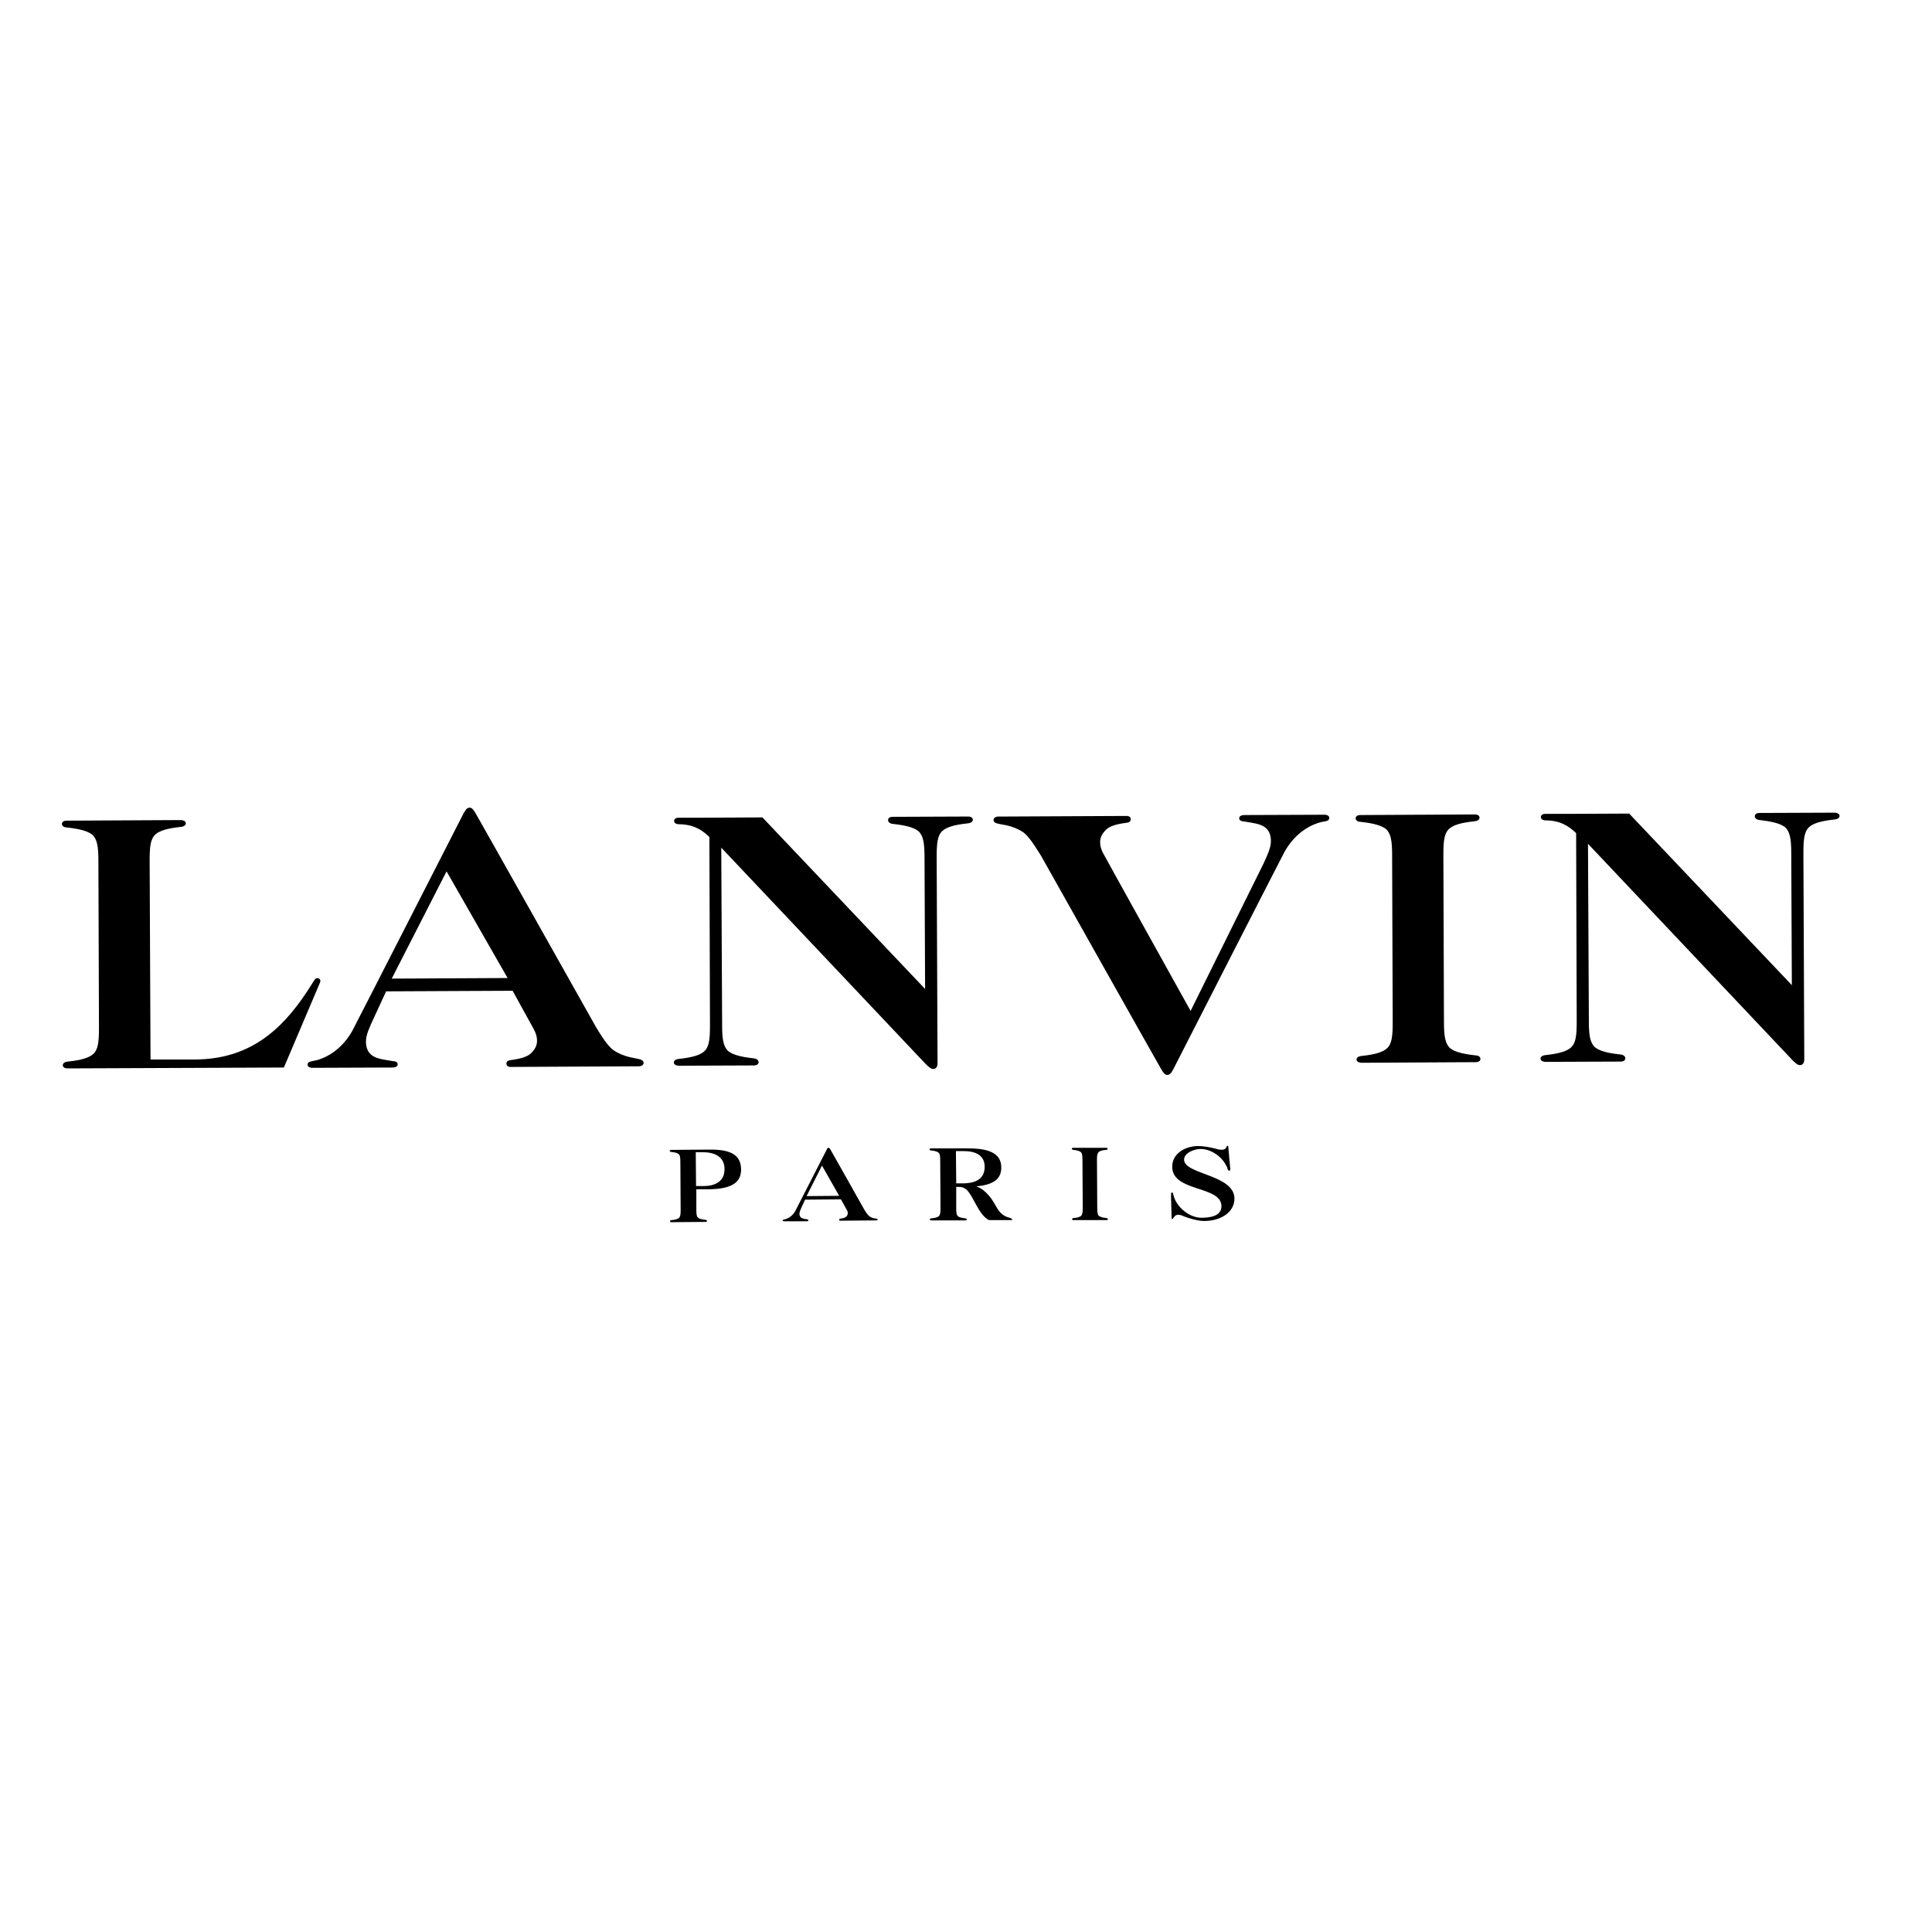 <svg width="66" height="66" viewBox="0 0 66 66" fill="none" xmlns="http://www.w3.org/2000/svg">
<path d="M40.167 41.519C40.096 41.559 40.086 41.63 40.056 41.64C40.025 41.651 40.025 41.62 40.025 41.62L40.005 40.891V40.78C40.005 40.78 40.005 40.739 40.035 40.739C40.066 40.729 40.076 40.78 40.076 40.78C40.076 40.78 40.086 40.841 40.106 40.891C40.218 41.246 40.622 41.59 41.027 41.6C41.311 41.6 41.726 41.559 41.726 41.205C41.726 40.496 40.045 40.729 40.045 39.859C40.045 39.403 40.481 39.16 40.916 39.15C41.118 39.15 41.321 39.191 41.493 39.231C41.655 39.282 41.756 39.292 41.827 39.261C41.888 39.231 41.898 39.181 41.908 39.16C41.918 39.13 41.948 39.14 41.959 39.16C41.959 39.191 42.019 39.828 42.019 39.828V39.839L42.029 39.94C42.029 39.94 42.039 39.98 41.999 39.99C41.969 40.001 41.948 39.96 41.948 39.96L41.908 39.849L41.898 39.839C41.746 39.504 41.361 39.251 41.017 39.251C40.794 39.251 40.45 39.383 40.45 39.616C40.45 40.122 42.161 40.122 42.171 40.942C42.171 41.407 41.716 41.711 41.129 41.711C40.916 41.711 40.592 41.61 40.46 41.559C40.339 41.499 40.238 41.478 40.167 41.519Z" fill="black"/>
<path d="M24.042 40.517H23.778L23.768 39.363H24.031C24.436 39.363 24.75 39.535 24.75 39.93C24.76 40.406 24.355 40.517 24.042 40.517ZM24.203 39.272L22.928 39.282C22.928 39.282 22.877 39.282 22.877 39.312C22.877 39.343 22.928 39.353 22.928 39.353C23.07 39.363 23.141 39.394 23.181 39.424C23.232 39.464 23.242 39.545 23.242 39.687L23.252 41.347C23.252 41.489 23.242 41.56 23.191 41.61C23.151 41.641 23.08 41.671 22.938 41.681C22.938 41.681 22.888 41.681 22.888 41.722C22.888 41.752 22.938 41.752 22.938 41.752L24.102 41.742C24.102 41.742 24.153 41.742 24.153 41.712C24.153 41.681 24.102 41.671 24.102 41.671C23.961 41.661 23.89 41.631 23.849 41.6C23.799 41.56 23.788 41.479 23.788 41.337V40.628H24.163C25.125 40.628 25.317 40.315 25.317 39.94C25.307 39.404 24.882 39.262 24.203 39.272Z" fill="black"/>
<path d="M37.474 39.616C37.474 39.474 37.484 39.403 37.535 39.353C37.575 39.322 37.646 39.292 37.788 39.282C37.788 39.282 37.839 39.282 37.839 39.241C37.839 39.211 37.788 39.211 37.788 39.211H36.664C36.664 39.211 36.614 39.211 36.614 39.241C36.614 39.272 36.664 39.282 36.664 39.282C36.796 39.292 36.877 39.322 36.917 39.353C36.968 39.393 36.978 39.474 36.978 39.616L36.988 41.276C36.988 41.418 36.978 41.489 36.928 41.539C36.887 41.569 36.816 41.6 36.675 41.61C36.675 41.61 36.624 41.61 36.624 41.651C36.624 41.681 36.675 41.681 36.675 41.681H37.798C37.798 41.681 37.849 41.681 37.849 41.651C37.849 41.62 37.798 41.61 37.798 41.61C37.666 41.6 37.586 41.569 37.545 41.539C37.494 41.499 37.484 41.418 37.484 41.276L37.474 39.616Z" fill="black"/>
<path d="M32.656 39.323H32.919C33.324 39.323 33.638 39.464 33.638 39.859C33.638 40.335 33.233 40.416 32.929 40.426H32.666L32.656 39.323ZM31.805 39.302C31.937 39.312 32.018 39.343 32.059 39.373C32.109 39.414 32.119 39.495 32.119 39.636V39.647L32.129 41.286C32.129 41.428 32.119 41.499 32.069 41.55C32.028 41.58 31.957 41.61 31.816 41.62C31.816 41.62 31.765 41.62 31.765 41.661C31.765 41.691 31.816 41.691 31.816 41.691H32.98C32.98 41.691 33.03 41.691 33.03 41.661C33.03 41.63 32.98 41.62 32.98 41.62C32.848 41.61 32.767 41.58 32.727 41.55C32.676 41.509 32.666 41.428 32.666 41.286V41.205V40.547H32.777C32.828 40.547 32.879 40.557 32.919 40.578C33.041 40.628 33.121 40.76 33.182 40.861C33.334 41.104 33.506 41.55 33.789 41.681H33.8H34.579C34.579 41.63 34.529 41.61 34.488 41.6C34.073 41.499 34.053 41.155 33.789 40.851C33.668 40.709 33.536 40.598 33.395 40.547C33.364 40.537 33.354 40.527 33.354 40.527C34.043 40.466 34.205 40.203 34.205 39.879C34.205 39.393 33.769 39.231 33.091 39.231H32.312H31.805C31.805 39.231 31.755 39.231 31.755 39.262C31.755 39.302 31.805 39.302 31.805 39.302Z" fill="black"/>
<path d="M5.112 29.392C5.112 28.916 5.142 28.653 5.314 28.501C5.456 28.38 5.699 28.299 6.175 28.248C6.175 28.248 6.347 28.238 6.347 28.127C6.347 28.015 6.175 28.015 6.175 28.015L2.288 28.035C2.288 28.035 2.116 28.025 2.116 28.147C2.116 28.268 2.288 28.268 2.288 28.268C2.753 28.319 3.007 28.4 3.148 28.511C3.32 28.663 3.361 28.926 3.361 29.402L3.381 35.121C3.381 35.597 3.351 35.86 3.179 36.012C3.037 36.133 2.794 36.215 2.318 36.265C2.318 36.265 2.146 36.275 2.146 36.387C2.146 36.508 2.318 36.498 2.318 36.498L9.698 36.468L10.933 33.562C10.933 33.562 10.973 33.481 10.902 33.431C10.862 33.41 10.801 33.39 10.74 33.481C10.568 33.755 10.507 33.846 10.507 33.846C9.586 35.253 8.473 36.184 6.661 36.194H6.003H5.142L5.112 29.392Z" fill="black"/>
<path d="M49.308 29.2C49.308 28.724 49.338 28.461 49.51 28.309C49.652 28.187 49.895 28.106 50.371 28.056C50.371 28.056 50.543 28.046 50.543 27.934C50.543 27.813 50.371 27.823 50.371 27.823L46.484 27.843C46.484 27.843 46.312 27.833 46.312 27.955C46.312 28.076 46.484 28.076 46.484 28.076C46.949 28.127 47.202 28.208 47.344 28.319C47.516 28.471 47.557 28.734 47.557 29.21L47.577 34.929C47.577 35.405 47.547 35.668 47.374 35.82C47.233 35.941 46.99 36.022 46.514 36.073C46.514 36.073 46.342 36.083 46.342 36.194C46.342 36.306 46.514 36.306 46.514 36.306L50.401 36.285C50.401 36.285 50.573 36.296 50.573 36.174C50.573 36.053 50.401 36.053 50.401 36.053C49.935 36.002 49.682 35.921 49.541 35.81C49.369 35.658 49.328 35.395 49.328 34.919L49.308 29.2Z" fill="black"/>
<path d="M23.171 27.934C23.171 27.934 23.029 27.934 23.029 28.046C23.029 28.147 23.171 28.157 23.171 28.157C23.667 28.157 23.96 28.329 24.234 28.592V28.602L24.254 35.03C24.254 35.506 24.224 35.769 24.052 35.921C23.91 36.042 23.667 36.123 23.191 36.174C23.191 36.174 23.019 36.184 23.019 36.296C23.019 36.407 23.191 36.407 23.191 36.407L25.742 36.397C25.742 36.397 25.914 36.407 25.914 36.285C25.914 36.164 25.742 36.154 25.742 36.154C25.276 36.103 25.023 36.022 24.882 35.911C24.709 35.759 24.669 35.496 24.669 35.02L24.639 28.957L31.593 36.316C31.674 36.397 31.785 36.518 31.876 36.518C31.968 36.518 32.028 36.458 32.028 36.316C32.028 36.245 31.998 29.27 31.998 29.27C31.998 28.795 32.028 28.532 32.2 28.38C32.342 28.258 32.585 28.177 33.061 28.127C33.061 28.127 33.233 28.116 33.233 28.005C33.233 27.884 33.061 27.894 33.061 27.894L30.51 27.904C30.51 27.904 30.338 27.894 30.338 28.015C30.338 28.137 30.51 28.147 30.51 28.147C30.976 28.197 31.229 28.278 31.37 28.39C31.542 28.542 31.583 28.805 31.583 29.281L31.603 33.785L26.046 27.924L24.011 27.934H23.171Z" fill="black"/>
<path d="M52.78 27.803C52.78 27.803 52.638 27.803 52.638 27.914C52.638 28.015 52.78 28.025 52.78 28.025C53.276 28.025 53.569 28.198 53.843 28.461V28.471L53.863 34.899C53.863 35.374 53.833 35.638 53.66 35.789C53.519 35.911 53.276 35.992 52.8 36.043C52.8 36.043 52.628 36.053 52.628 36.164C52.628 36.275 52.8 36.275 52.8 36.275L55.351 36.265C55.351 36.265 55.523 36.275 55.523 36.154C55.523 36.032 55.351 36.022 55.351 36.022C54.875 35.972 54.632 35.891 54.49 35.779C54.318 35.627 54.278 35.364 54.278 34.889L54.248 28.825L61.202 36.184C61.283 36.265 61.394 36.387 61.485 36.387C61.576 36.387 61.637 36.326 61.637 36.184C61.637 36.113 61.607 29.139 61.607 29.139C61.607 28.663 61.637 28.4 61.809 28.248C61.951 28.127 62.194 28.046 62.67 27.995C62.67 27.995 62.842 27.985 62.842 27.874C62.842 27.762 62.67 27.762 62.67 27.762L60.119 27.772C60.119 27.772 59.947 27.762 59.947 27.884C59.947 28.005 60.119 28.015 60.119 28.015C60.584 28.066 60.837 28.147 60.979 28.258C61.151 28.41 61.192 28.673 61.192 29.149L61.212 33.654L55.655 27.793L53.62 27.803H52.78Z" fill="black"/>
<path d="M13.382 33.431L15.255 29.767L17.34 33.411L13.382 33.431ZM21.561 36.124C21.318 36.073 21.096 35.972 20.964 35.881C20.812 35.77 20.64 35.557 20.357 35.081C20.357 35.081 16.287 27.843 16.247 27.783C16.196 27.702 16.136 27.59 16.044 27.59C15.933 27.59 15.883 27.712 15.832 27.793C15.791 27.874 12.167 34.97 12.036 35.213C11.742 35.739 11.297 36.083 10.831 36.215C10.791 36.225 10.771 36.225 10.69 36.245C10.639 36.255 10.507 36.266 10.507 36.367C10.507 36.488 10.679 36.478 10.679 36.478H10.811L13.372 36.468H13.392C13.392 36.468 13.575 36.478 13.585 36.367C13.585 36.276 13.514 36.255 13.392 36.245C13.271 36.225 13.099 36.195 13.099 36.195C12.734 36.134 12.502 35.982 12.502 35.577C12.502 35.344 12.623 35.101 12.755 34.808L13.19 33.866L17.502 33.846H17.512C17.512 33.846 18.15 35.01 18.231 35.152C18.231 35.152 18.332 35.324 18.342 35.486C18.363 35.688 18.292 35.82 18.16 35.962C18.049 36.083 17.836 36.164 17.441 36.215C17.441 36.215 17.29 36.225 17.3 36.336C17.3 36.458 17.451 36.448 17.451 36.448L21.612 36.427H21.804C21.804 36.427 21.986 36.438 21.986 36.306C21.976 36.184 21.835 36.184 21.561 36.124Z" fill="black"/>
<path d="M27.554 40.861L28.08 39.818L28.667 40.851L27.554 40.861ZM29.872 41.62C29.801 41.61 29.74 41.58 29.7 41.549C29.659 41.519 29.609 41.458 29.528 41.327C29.528 41.327 28.374 39.272 28.364 39.262C28.354 39.241 28.333 39.211 28.303 39.211C28.273 39.211 28.252 39.241 28.242 39.272C28.232 39.292 27.2 41.306 27.169 41.367C27.088 41.519 26.957 41.61 26.825 41.651C26.815 41.651 26.805 41.651 26.785 41.661C26.774 41.661 26.734 41.671 26.734 41.691C26.734 41.721 26.785 41.721 26.785 41.721H26.825H27.554H27.564C27.564 41.721 27.615 41.721 27.615 41.691C27.615 41.661 27.594 41.661 27.564 41.651C27.534 41.651 27.483 41.64 27.483 41.64C27.382 41.62 27.311 41.58 27.311 41.468C27.311 41.397 27.341 41.337 27.382 41.246L27.503 40.982L28.728 40.972C28.728 40.972 28.91 41.296 28.93 41.337C28.93 41.337 28.961 41.387 28.961 41.428C28.961 41.489 28.951 41.519 28.91 41.559C28.88 41.59 28.819 41.62 28.708 41.63C28.708 41.63 28.667 41.63 28.667 41.671C28.667 41.701 28.708 41.701 28.708 41.701L29.882 41.691H29.933C29.933 41.691 29.983 41.691 29.983 41.661C29.983 41.64 29.943 41.63 29.872 41.62Z" fill="black"/>
<path d="M40.673 34.534C40.673 34.534 37.768 29.311 37.697 29.169C37.697 29.169 37.596 28.997 37.586 28.835C37.565 28.633 37.636 28.501 37.768 28.36C37.879 28.238 38.092 28.157 38.486 28.107C38.486 28.107 38.638 28.096 38.628 27.985C38.628 27.864 38.476 27.874 38.476 27.874L34.316 27.894H34.124C34.124 27.894 33.941 27.884 33.941 28.015C33.941 28.127 34.083 28.137 34.356 28.188C34.599 28.238 34.822 28.339 34.954 28.43C35.105 28.542 35.267 28.754 35.561 29.23C35.561 29.23 39.63 36.468 39.671 36.529C39.721 36.61 39.782 36.721 39.873 36.721C39.985 36.721 40.035 36.61 40.086 36.519C40.126 36.438 43.75 29.341 43.882 29.099C44.175 28.572 44.621 28.228 45.087 28.096C45.127 28.086 45.147 28.076 45.228 28.066C45.279 28.056 45.41 28.046 45.41 27.945C45.41 27.823 45.238 27.833 45.238 27.833H45.107L42.546 27.843H42.526C42.526 27.843 42.343 27.833 42.333 27.945C42.333 28.036 42.404 28.056 42.526 28.066C42.647 28.086 42.819 28.117 42.819 28.117C43.183 28.177 43.416 28.329 43.416 28.734C43.416 28.967 43.295 29.21 43.163 29.503L40.673 34.534Z" fill="black"/>
</svg>
